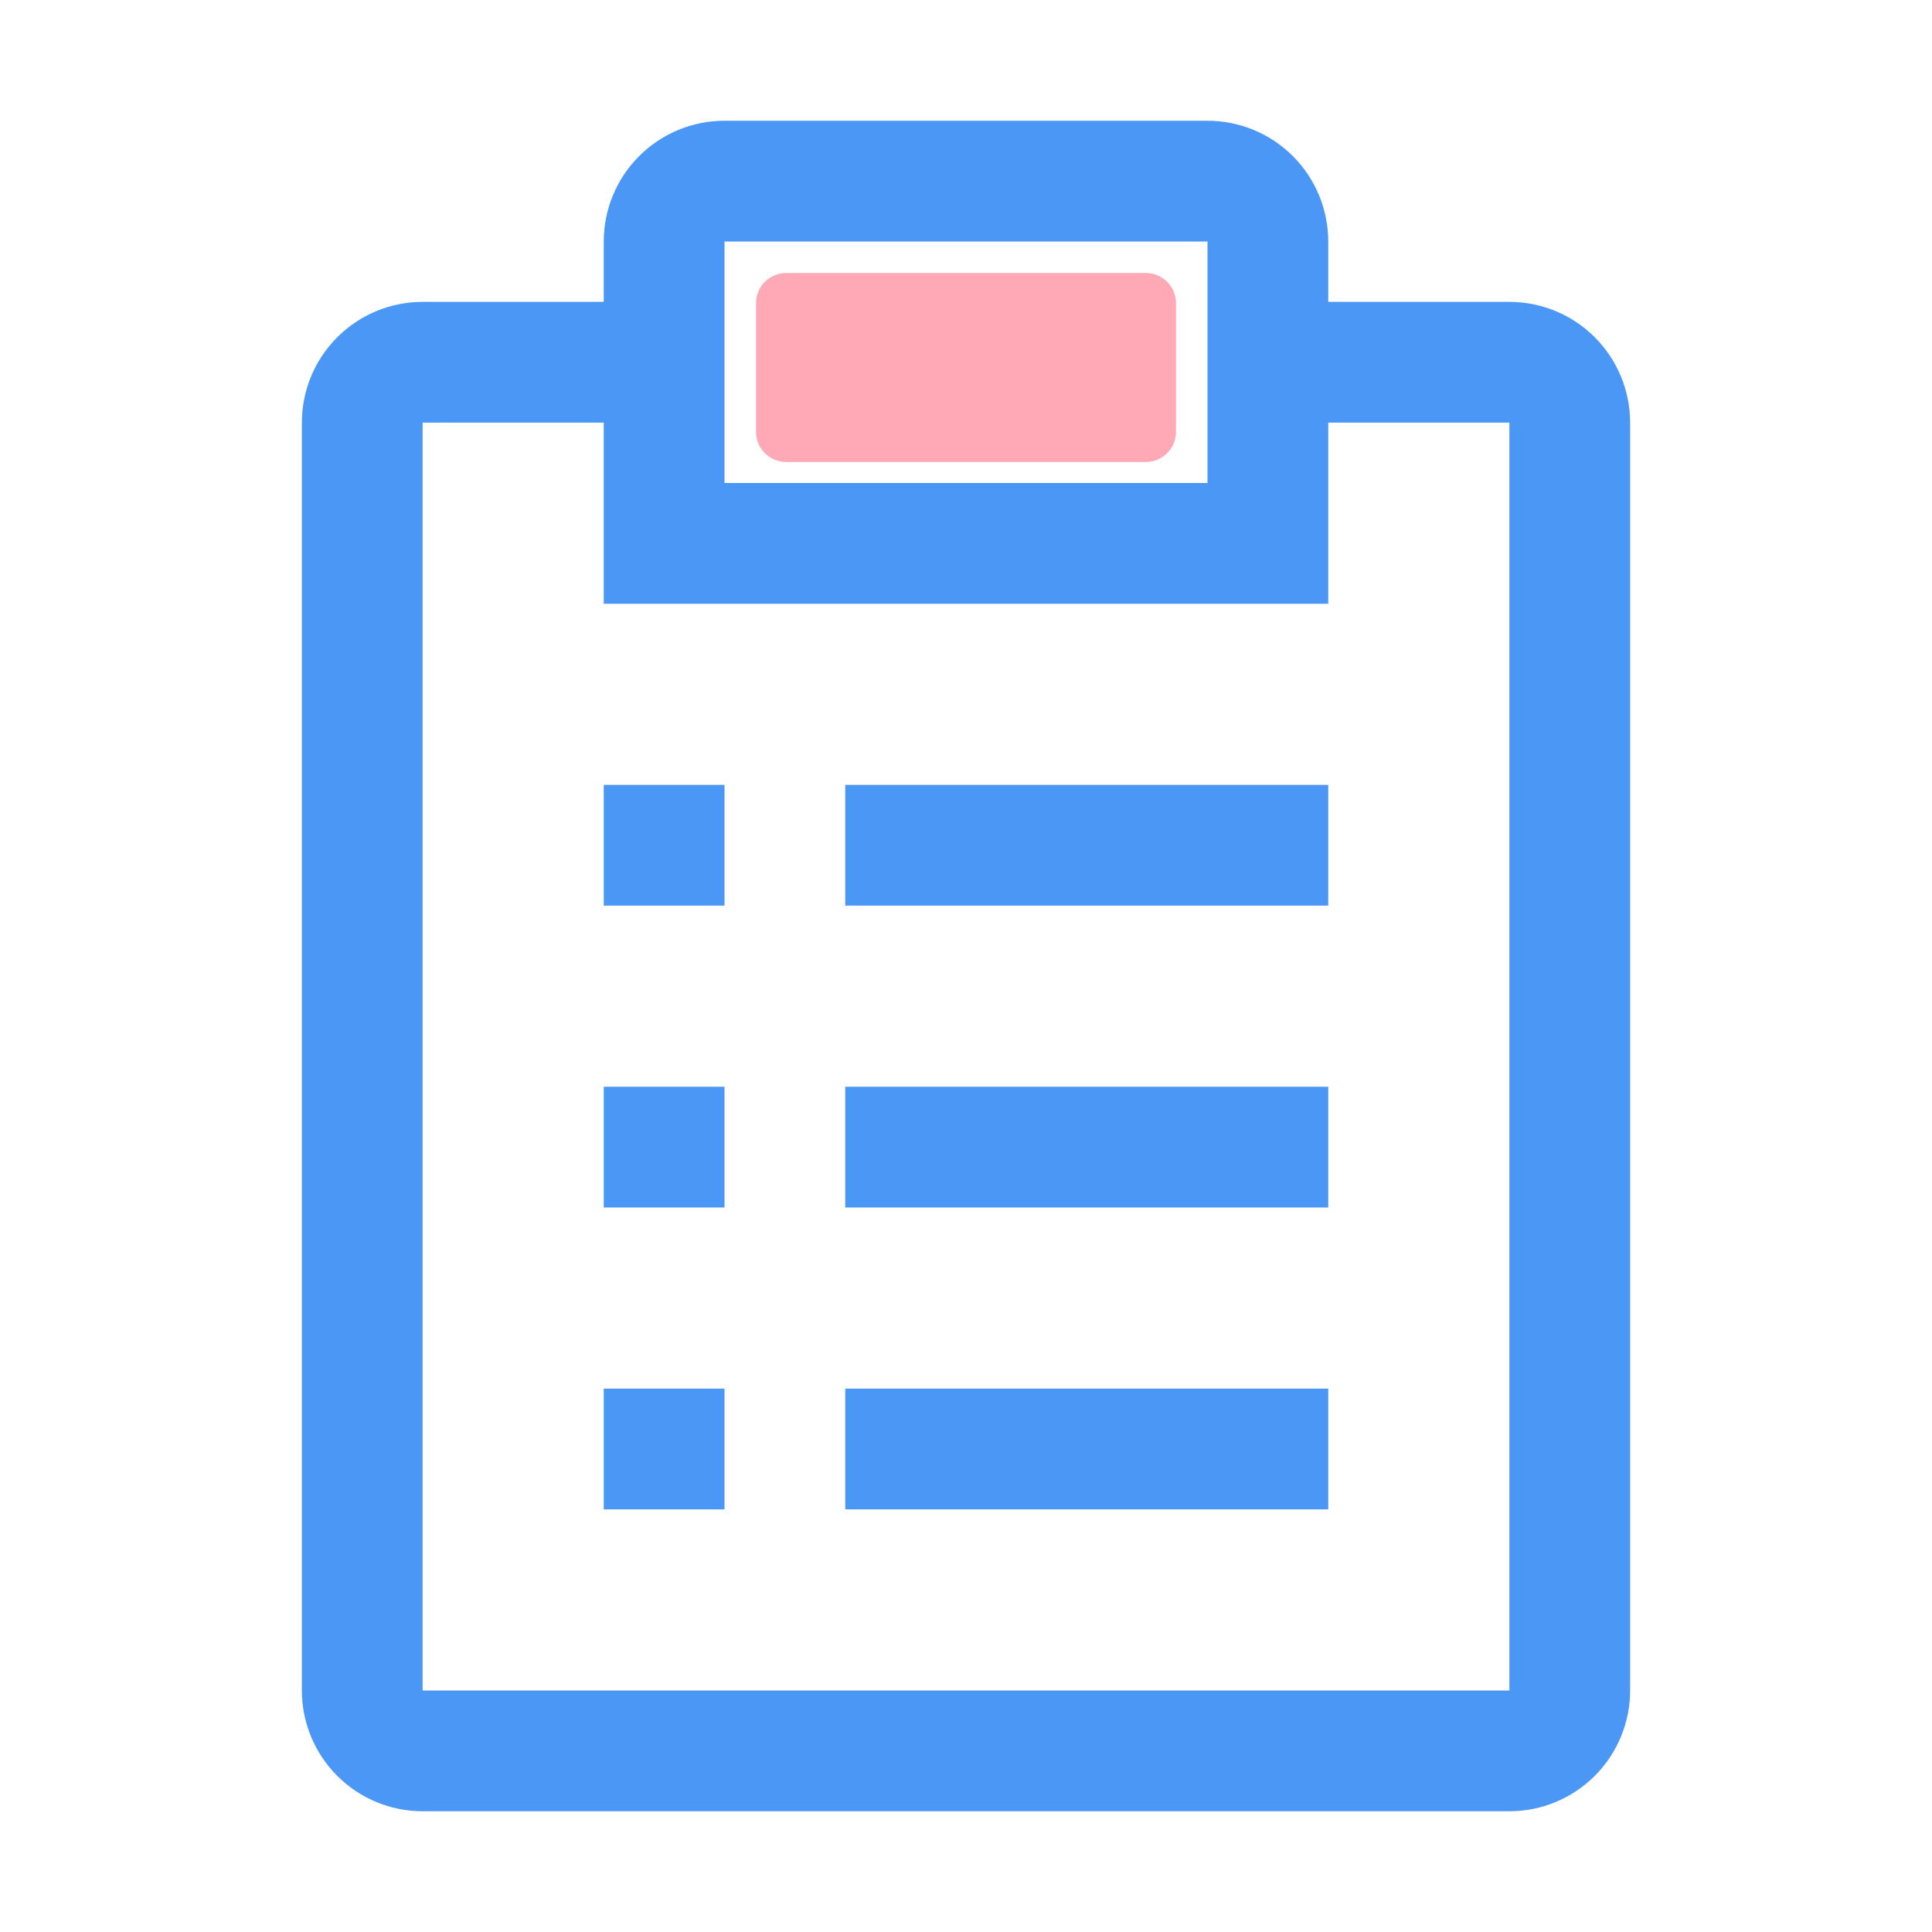 <svg width="64" height="64" viewBox="0 0 64 64" fill="none" xmlns="http://www.w3.org/2000/svg">
<g clip-path="url(#clip0_5514_48617)">
<path d="M44 46H28V50H44V46Z" fill="#4B97F5"/>
<path d="M24 46H20V50H24V46Z" fill="#4B97F5"/>
<path d="M44 36H28V40H44V36Z" fill="#4B97F5"/>
<path d="M24 36H20V40H24V36Z" fill="#4B97F5"/>
<path d="M44 26H28V30H44V26Z" fill="#4B97F5"/>
<path d="M24 26H20V30H24V26Z" fill="#4B97F5"/>
<path d="M50 10H44V8C44 6.939 43.579 5.922 42.828 5.172C42.078 4.421 41.061 4 40 4H24C22.939 4 21.922 4.421 21.172 5.172C20.421 5.922 20 6.939 20 8V10H14C12.939 10 11.922 10.421 11.172 11.172C10.421 11.922 10 12.939 10 14V56C10 57.061 10.421 58.078 11.172 58.828C11.922 59.579 12.939 60 14 60H50C51.061 60 52.078 59.579 52.828 58.828C53.579 58.078 54 57.061 54 56V14C54 12.939 53.579 11.922 52.828 11.172C52.078 10.421 51.061 10 50 10ZM24 8H40V16H24V8ZM50 56H14V14H20V20H44V14H50V56Z" fill="#4B97F5"/>
<path d="M25.044 10.043C25.044 9.491 25.491 9.043 26.044 9.043H37.956C38.509 9.043 38.956 9.491 38.956 10.043V14.304C38.956 14.857 38.509 15.304 37.956 15.304H26.044C25.491 15.304 25.044 14.857 25.044 14.304V10.043Z" fill="#FF002A" fill-opacity="0.34"/>
</g>
<defs>
<clipPath id="clip0_5514_48617">
<rect width="64" height="64" fill="white"/>
</clipPath>
</defs>
</svg>

